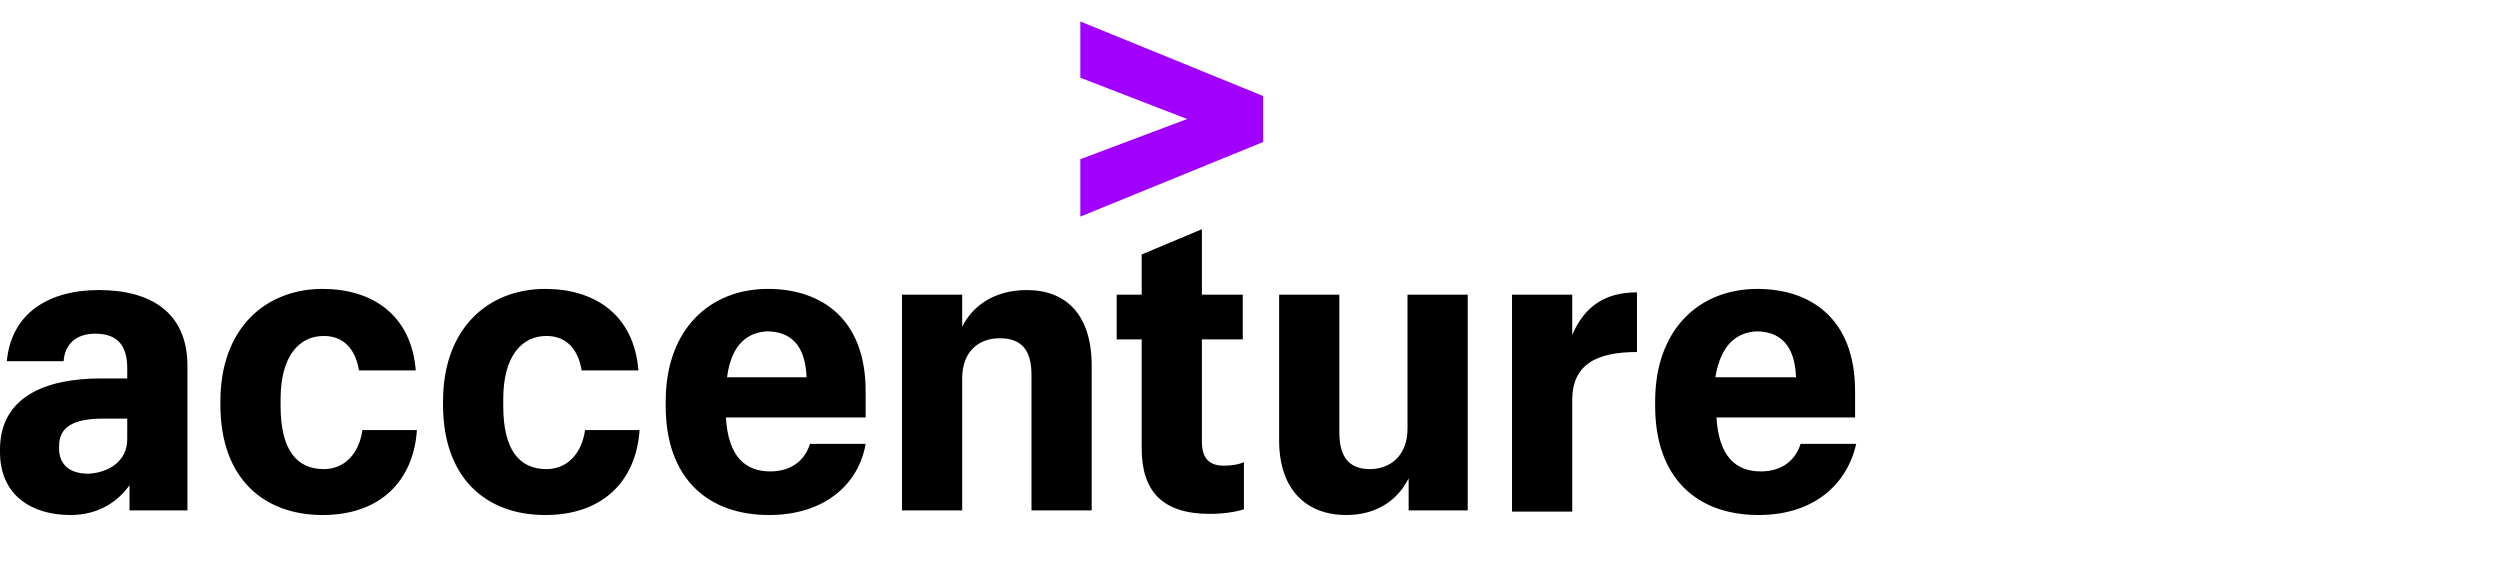 <?xml version="1.0" encoding="UTF-8"?>
<svg width="233px" height="54px" viewBox="0 0 233 54" version="1.1" xmlns="http://www.w3.org/2000/svg" xmlns:xlink="http://www.w3.org/1999/xlink">
    <title>logo-accenture-left</title>
    <g id="logo-accenture-left" stroke="none" stroke-width="1" fill="none" fill-rule="evenodd">
        <g id="Accenture" transform="translate(0, 2)" fill-rule="nonzero">
            <polygon id="Path" fill="#A100FF" points="100.687 12.837 110.64 9.093 100.687 5.242 100.687 0 117.733 6.953 117.733 11.233 100.687 18.186"></polygon>
            <path d="M6.564,46 C2.965,46 0,44.181 0,40.116 L0,39.902 C0,34.981 4.235,33.27 9.423,33.27 L11.858,33.27 L11.858,32.307 C11.858,30.274 11.011,29.098 8.894,29.098 C6.988,29.098 6.035,30.167 5.929,31.665 L0.635,31.665 C1.059,27.172 4.553,25.033 9.211,25.033 C13.976,25.033 17.469,27.065 17.469,32.093 L17.469,45.572 L12.07,45.572 L12.07,43.219 C11.011,44.716 9.211,46 6.564,46 Z M11.858,38.94 L11.858,37.014 L9.635,37.014 C6.882,37.014 5.506,37.763 5.506,39.581 L5.506,39.795 C5.506,41.186 6.353,42.149 8.258,42.149 C10.164,42.042 11.858,40.972 11.858,38.94 Z M30.069,46 C24.563,46 20.54,42.577 20.54,35.73 L20.54,35.409 C20.54,28.563 24.775,24.926 30.069,24.926 C34.621,24.926 38.327,27.279 38.75,32.521 L33.457,32.521 C33.139,30.595 32.08,29.312 30.174,29.312 C27.845,29.312 26.151,31.237 26.151,35.195 L26.151,35.837 C26.151,39.902 27.633,41.721 30.174,41.721 C32.08,41.721 33.457,40.33 33.774,38.084 L38.856,38.084 C38.539,42.791 35.468,46 30.069,46 Z M50.82,46 C45.315,46 41.291,42.577 41.291,35.73 L41.291,35.409 C41.291,28.563 45.526,24.926 50.82,24.926 C55.373,24.926 59.078,27.279 59.502,32.521 L54.208,32.521 C53.89,30.595 52.832,29.312 50.926,29.312 C48.597,29.312 46.903,31.237 46.903,35.195 L46.903,35.837 C46.903,39.902 48.385,41.721 50.926,41.721 C52.832,41.721 54.208,40.33 54.526,38.084 L59.608,38.084 C59.29,42.791 56.22,46 50.82,46 Z M71.677,46 C65.96,46 62.043,42.577 62.043,35.837 L62.043,35.409 C62.043,28.67 66.172,24.926 71.572,24.926 C76.548,24.926 80.677,27.707 80.677,34.447 L80.677,36.907 L67.654,36.907 C67.866,40.544 69.454,41.935 71.783,41.935 C73.901,41.935 75.065,40.758 75.489,39.367 L80.677,39.367 C80.042,43.112 76.865,46 71.677,46 Z M67.76,33.163 L75.171,33.163 C75.065,30.167 73.689,28.884 71.466,28.884 C69.772,28.991 68.184,29.953 67.76,33.163 Z M84.065,25.46 L89.676,25.46 L89.676,28.456 C90.629,26.53 92.641,25.033 95.711,25.033 C99.311,25.033 101.746,27.279 101.746,32.093 L101.746,45.572 L96.135,45.572 L96.135,32.949 C96.135,30.595 95.182,29.526 93.17,29.526 C91.264,29.526 89.676,30.702 89.676,33.27 L89.676,45.572 L84.065,45.572 L84.065,25.46 L84.065,25.46 Z M112.016,19.363 L112.016,25.46 L115.827,25.46 L115.827,29.633 L112.016,29.633 L112.016,39.153 C112.016,40.651 112.651,41.4 114.028,41.4 C114.875,41.4 115.404,41.293 115.933,41.079 L115.933,45.465 C115.298,45.679 114.133,45.893 112.757,45.893 C108.416,45.893 106.405,43.86 106.405,39.795 L106.405,29.633 L104.075,29.633 L104.075,25.46 L106.405,25.46 L106.405,21.716 L112.016,19.363 Z M136.791,45.572 L131.285,45.572 L131.285,42.577 C130.332,44.502 128.427,46 125.462,46 C121.862,46 119.215,43.753 119.215,39.047 L119.215,25.46 L124.827,25.46 L124.827,38.298 C124.827,40.651 125.78,41.721 127.685,41.721 C129.591,41.721 131.179,40.437 131.179,37.977 L131.179,25.46 L136.791,25.46 L136.791,45.572 Z M140.92,25.46 L146.531,25.46 L146.531,29.205 C147.696,26.53 149.602,25.247 152.566,25.247 L152.566,30.809 C148.755,30.809 146.531,31.986 146.531,35.302 L146.531,45.679 L140.92,45.679 L140.92,25.46 Z M163.895,46 C158.177,46 154.26,42.577 154.26,35.837 L154.26,35.409 C154.26,28.67 158.389,24.926 163.789,24.926 C168.765,24.926 172.894,27.707 172.894,34.447 L172.894,36.907 L159.977,36.907 C160.189,40.544 161.777,41.935 164.106,41.935 C166.224,41.935 167.389,40.758 167.812,39.367 L173,39.367 C172.153,43.112 169.083,46 163.895,46 Z M159.871,33.163 L167.389,33.163 C167.283,30.167 165.906,28.884 163.683,28.884 C161.989,28.991 160.401,29.953 159.871,33.163 Z" id="Shape" fill="#000000"></path>
        </g>
    </g>
</svg>